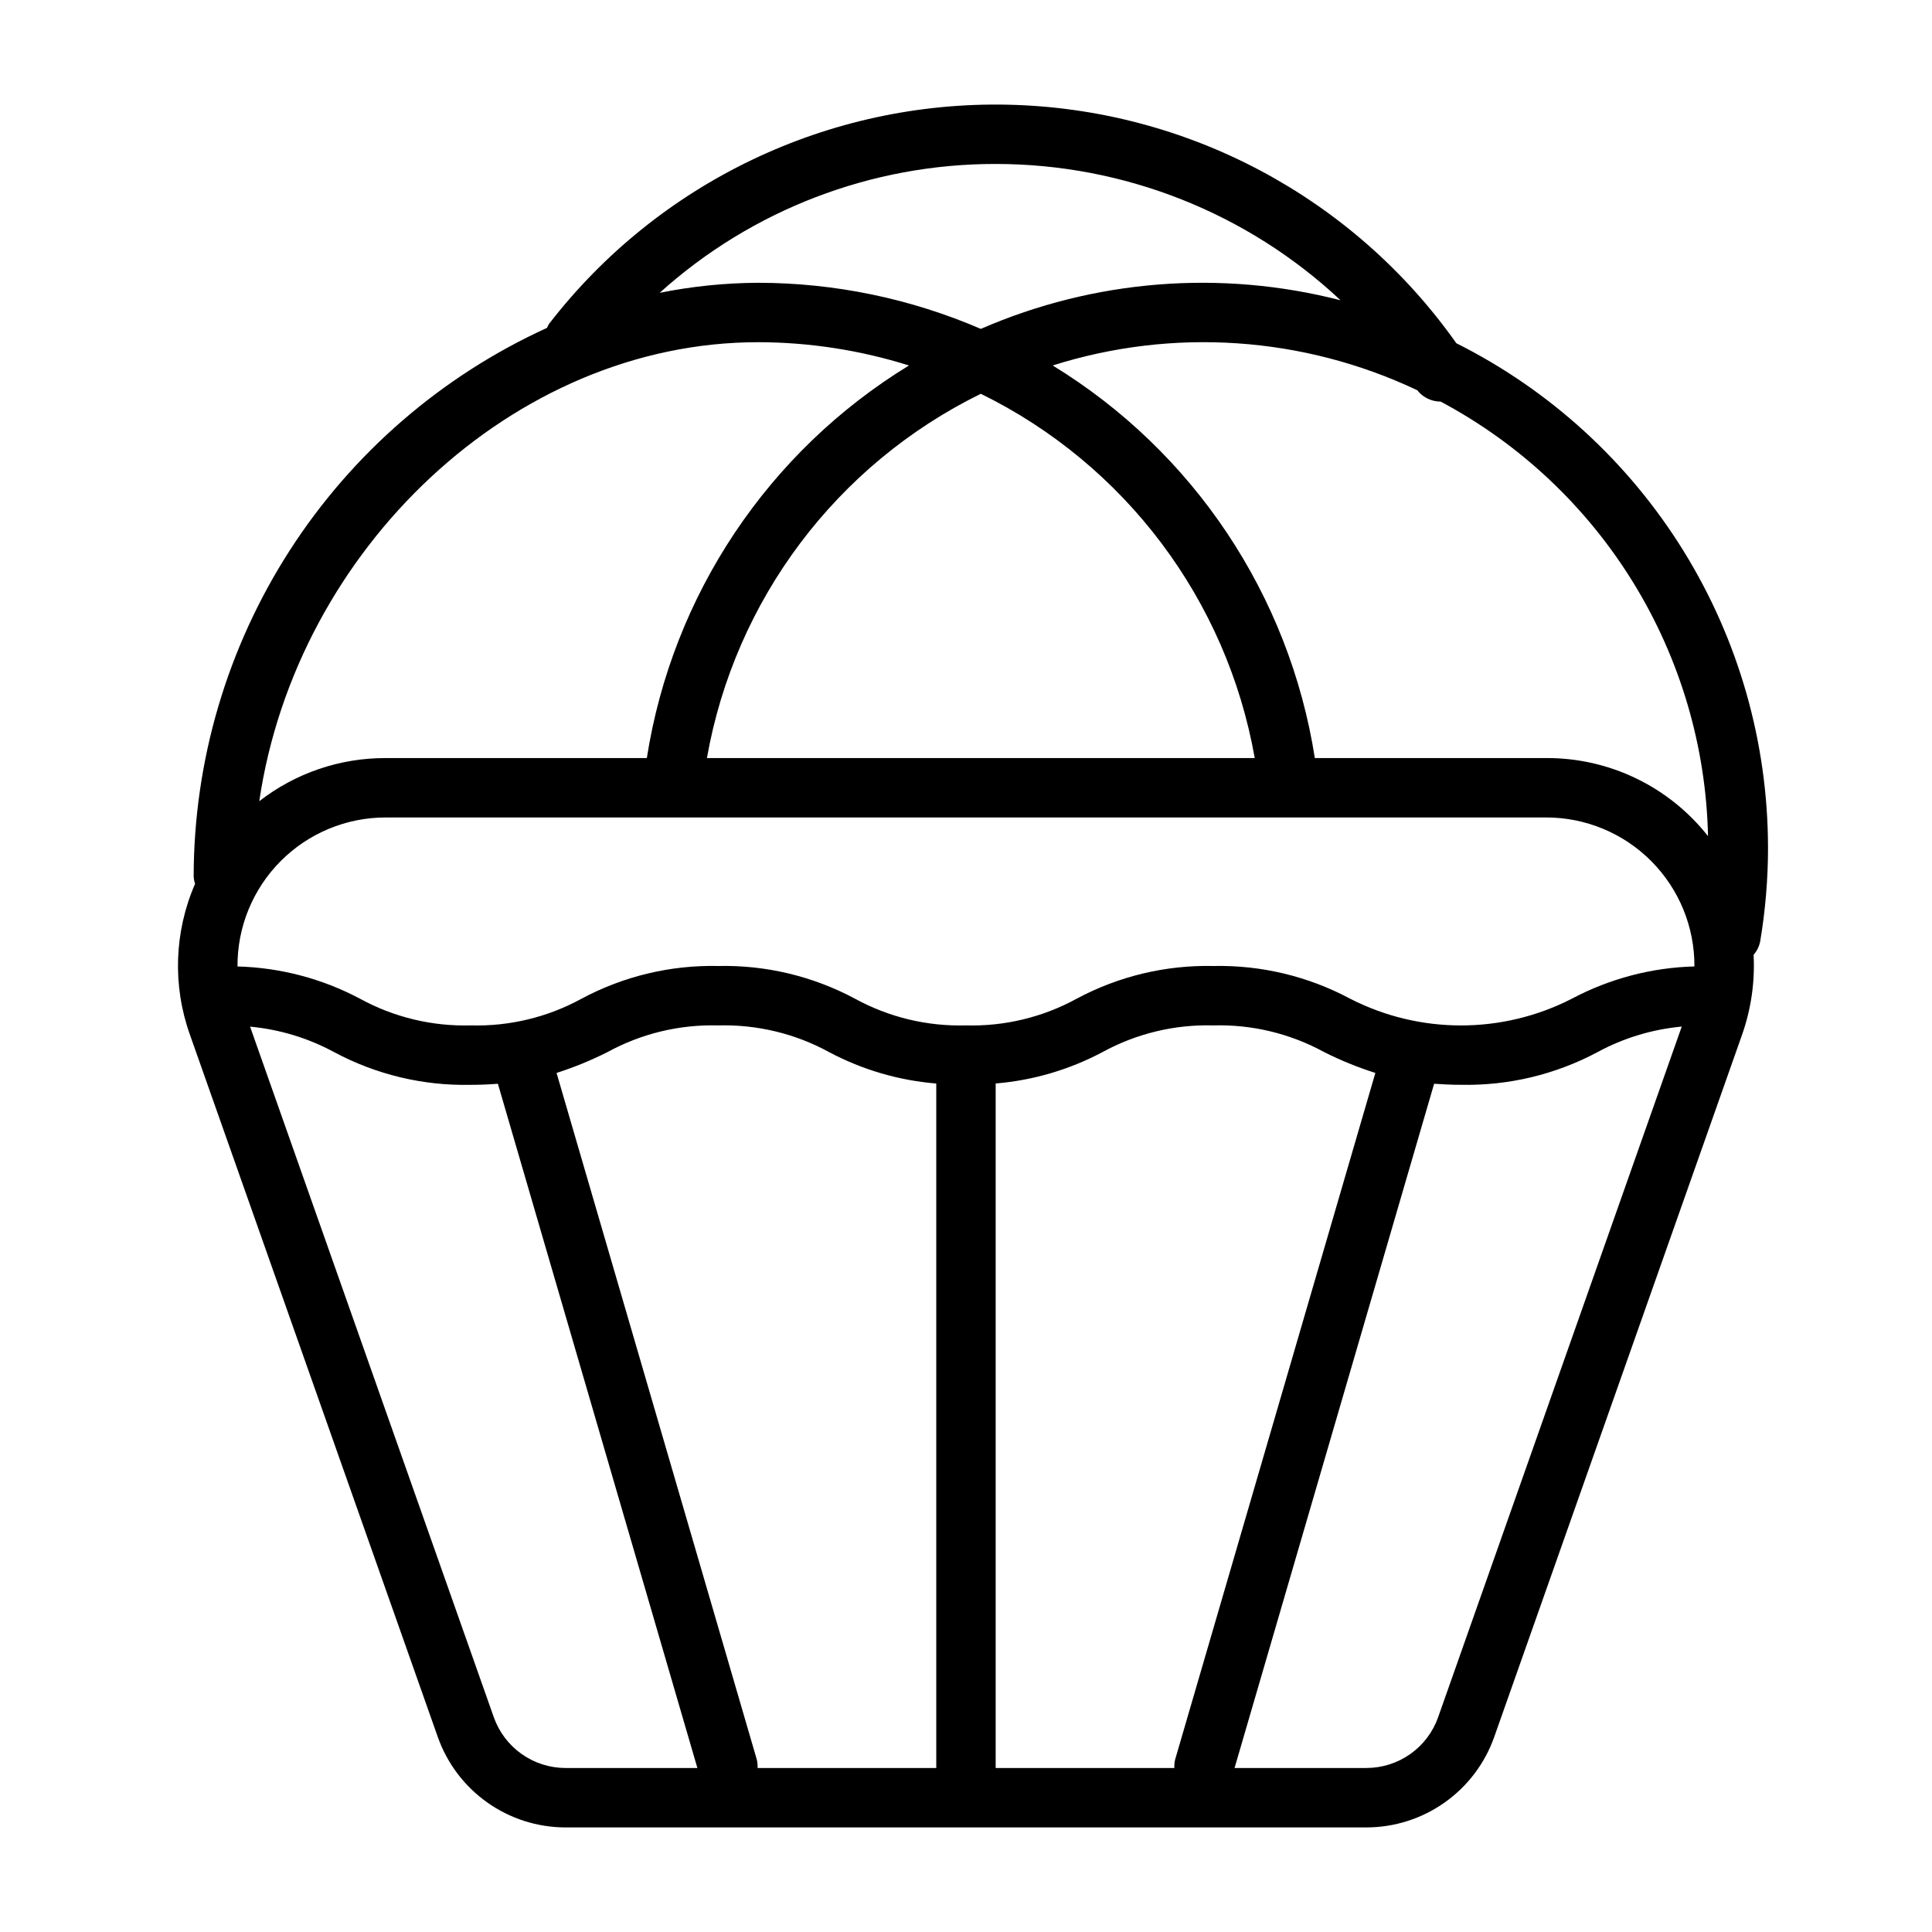<?xml version="1.0" encoding="UTF-8"?>
<!-- Uploaded to: ICON Repo, www.svgrepo.com, Generator: ICON Repo Mixer Tools -->
<svg fill="#000000" width="800px" height="800px" version="1.1" viewBox="144 144 512 512" xmlns="http://www.w3.org/2000/svg">
 <path d="m612.54 368.51c-0.039-27.73-7.785-54.898-22.371-78.48-14.582-23.582-35.434-42.648-60.223-55.07-27.375-38.75-71.516-62.211-118.95-63.215-47.434-1.004-92.531 20.562-121.52 58.121-0.195 0.328-0.363 0.672-0.504 1.023-27.918 12.719-51.59 33.195-68.195 58.992-16.602 25.797-25.438 55.82-25.453 86.5 0.047 0.629 0.172 1.25 0.371 1.848-5.527 12.68-6.012 26.984-1.352 40.008l65.684 186.1c2.477 7 7.062 13.059 13.121 17.348 6.062 4.289 13.305 6.594 20.727 6.602h212.25c7.426-0.012 14.664-2.316 20.727-6.606 6.059-4.285 10.645-10.344 13.125-17.344l65.684-186.1c2.394-6.797 3.438-14 3.062-21.199 0.891-1.027 1.496-2.269 1.754-3.606 1.379-8.238 2.07-16.574 2.07-24.922zm-15.895-2.922c-10.344-13.137-26.164-20.773-42.887-20.695h-61.312c-6.769-43.195-32.172-81.234-69.473-104.04 31.879-10.09 66.395-7.746 96.613 6.562 1.48 1.883 3.734 2.988 6.125 3.008h0.078c20.973 11.176 38.59 27.734 51.043 47.973 12.453 20.238 19.293 43.43 19.812 67.188zm-36.062 43.066c-18.461 9.465-40.348 9.465-58.809 0-11.129-5.945-23.598-8.926-36.211-8.656-12.617-0.281-25.09 2.703-36.215 8.656-8.996 4.93-19.141 7.375-29.391 7.086-10.254 0.285-20.398-2.16-29.395-7.086-11.125-5.953-23.598-8.934-36.211-8.656-12.617-0.281-25.09 2.703-36.215 8.656-8.992 4.93-19.133 7.375-29.383 7.086-10.25 0.285-20.391-2.16-29.379-7.086-10.008-5.312-21.109-8.234-32.434-8.531-0.059-10.457 4.059-20.504 11.434-27.914 7.375-7.41 17.398-11.578 27.855-11.574h307.53c10.453 0 20.477 4.164 27.848 11.574 7.375 7.41 11.488 17.453 11.434 27.906-11.332 0.301-22.441 3.223-32.457 8.539zm-105.36 203.89h-47.359v-181.41c9.895-0.824 19.516-3.648 28.285-8.305 8.992-4.926 19.133-7.371 29.383-7.086 10.262-0.289 20.41 2.156 29.41 7.086 4.359 2.191 8.891 4.035 13.543 5.508l-53.074 182c-0.168 0.723-0.23 1.465-0.188 2.203zm-110.65-2.203-53.078-182c4.621-1.484 9.121-3.324 13.461-5.508 8.992-4.926 19.133-7.371 29.387-7.086 10.254-0.285 20.402 2.16 29.398 7.086 8.797 4.672 18.453 7.5 28.379 8.312v181.4h-47.355c0.043-0.738-0.023-1.48-0.191-2.203zm-13.23-265.45c7.402-41.918 34.371-77.785 72.586-96.535 38.219 18.75 65.188 54.617 72.59 96.535zm76.523-157.44c33.949-0.008 66.633 12.906 91.402 36.125-31.738-8.164-65.293-5.496-95.34 7.582-18.645-8.043-38.734-12.199-59.039-12.219-8.754 0.047-17.48 0.938-26.066 2.66 24.426-22.023 56.156-34.191 89.043-34.148zm-62.977 47.23v0.004c13.566 0.02 27.055 2.102 39.996 6.172-37.301 22.801-62.703 60.84-69.469 104.04h-69.188c-12.137-0.043-23.938 3.981-33.52 11.43 9.84-66.754 67.305-121.64 132.18-121.64zm-70.023 364.41-64.59-183.02c7.812 0.723 15.391 3.023 22.289 6.762 11.121 5.953 23.594 8.938 36.211 8.66 2.566 0 4.93-0.109 7.172-0.285l52.867 181.33h-34.945c-4.168-0.004-8.23-1.301-11.633-3.707-3.402-2.406-5.977-5.809-7.371-9.738zm250.25 0h0.004c-1.391 3.93-3.965 7.332-7.367 9.738-3.402 2.406-7.469 3.703-11.637 3.707h-34.945l52.887-181.33c2.227 0.164 4.566 0.277 7.086 0.277h-0.004c12.617 0.266 25.086-2.715 36.215-8.66 6.906-3.742 14.5-6.043 22.324-6.769z"/>
</svg>